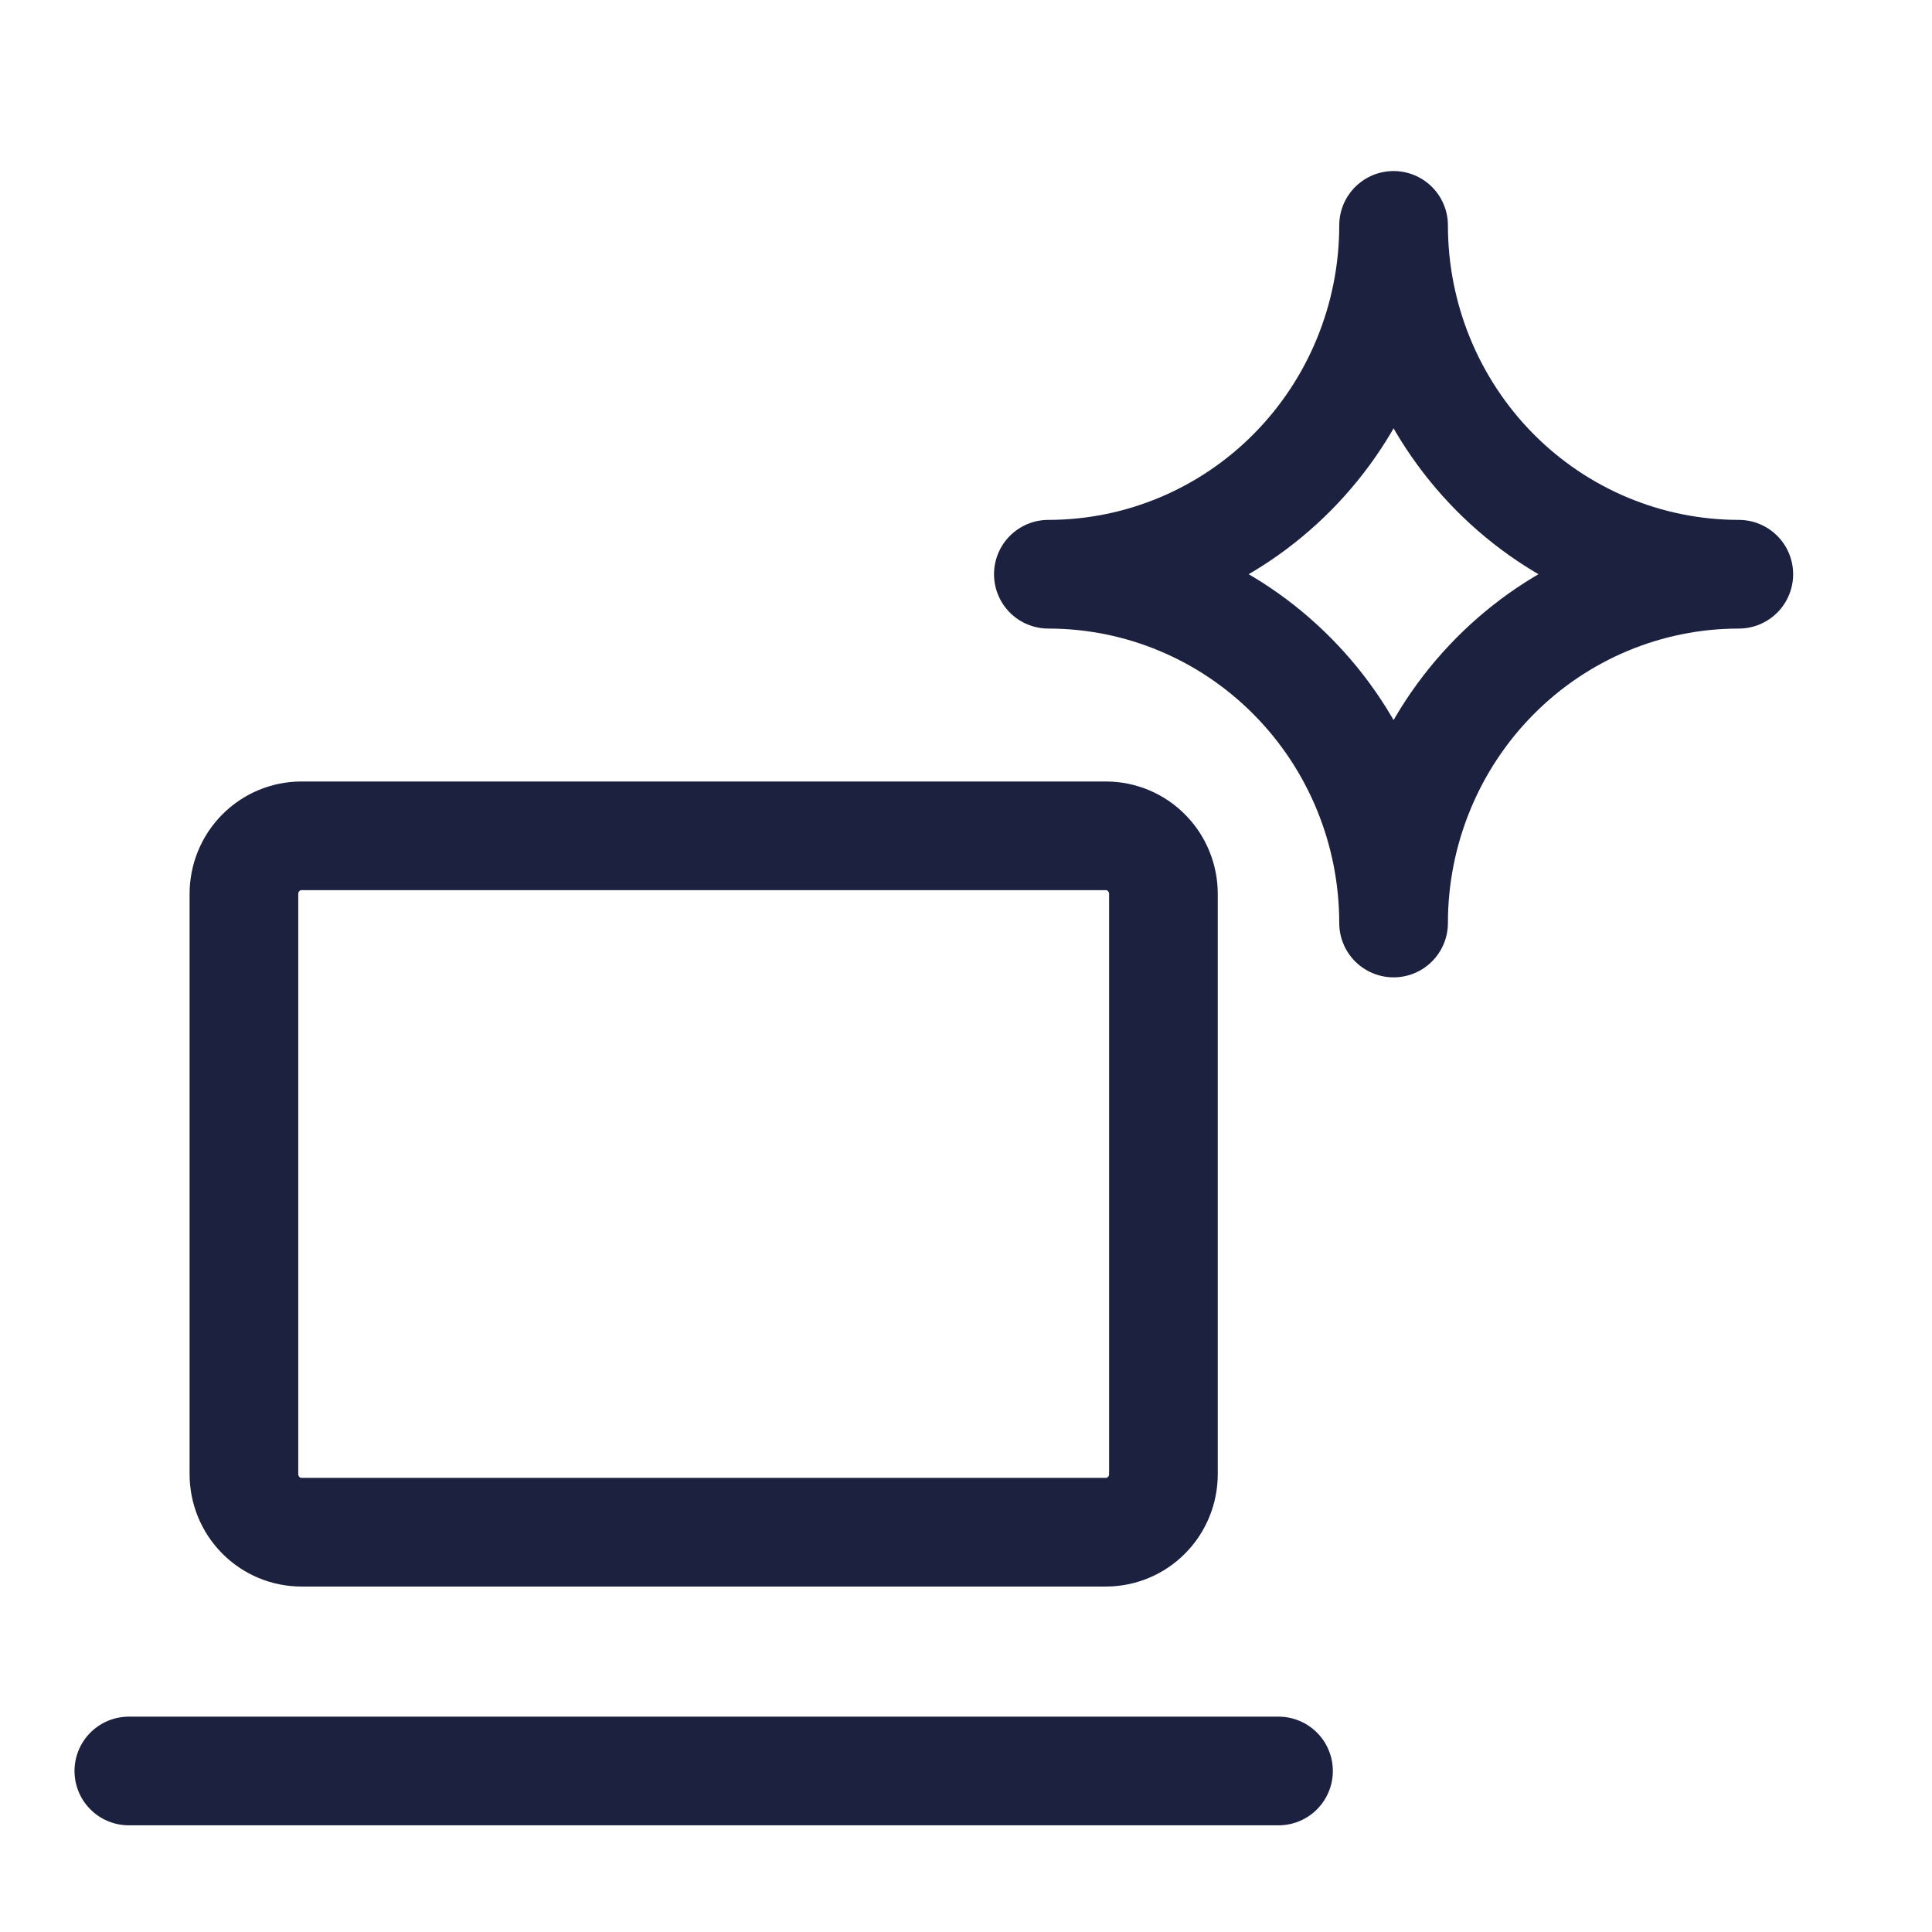 <svg width="32" height="32" viewBox="0 0 32 32" fill="none" xmlns="http://www.w3.org/2000/svg">
<path d="M2.134 29.333H21.176M4.04 14.807C4.04 14.551 4.14 14.306 4.319 14.126C4.498 13.945 4.74 13.844 4.993 13.844H18.317C18.57 13.844 18.812 13.945 18.991 14.126C19.17 14.306 19.27 14.551 19.27 14.807V24.415C19.27 24.671 19.17 24.916 18.991 25.096C18.812 25.277 18.57 25.378 18.317 25.378H4.993C4.74 25.378 4.498 25.277 4.319 25.096C4.14 24.916 4.04 24.671 4.04 24.415V14.807ZM23.082 15.288C23.082 13.756 23.685 12.286 24.757 11.203C25.829 10.119 27.284 9.511 28.8 9.511C27.284 9.511 25.829 8.902 24.757 7.819C23.685 6.735 23.082 5.266 23.082 3.733C23.082 5.266 22.48 6.735 21.407 7.819C20.335 8.902 18.881 9.511 17.364 9.511C18.881 9.511 20.335 10.119 21.407 11.203C22.48 12.286 23.082 13.756 23.082 15.288Z" stroke="#1C2140" stroke-width="1.8" stroke-linecap="round" stroke-linejoin="round"/>
</svg>
